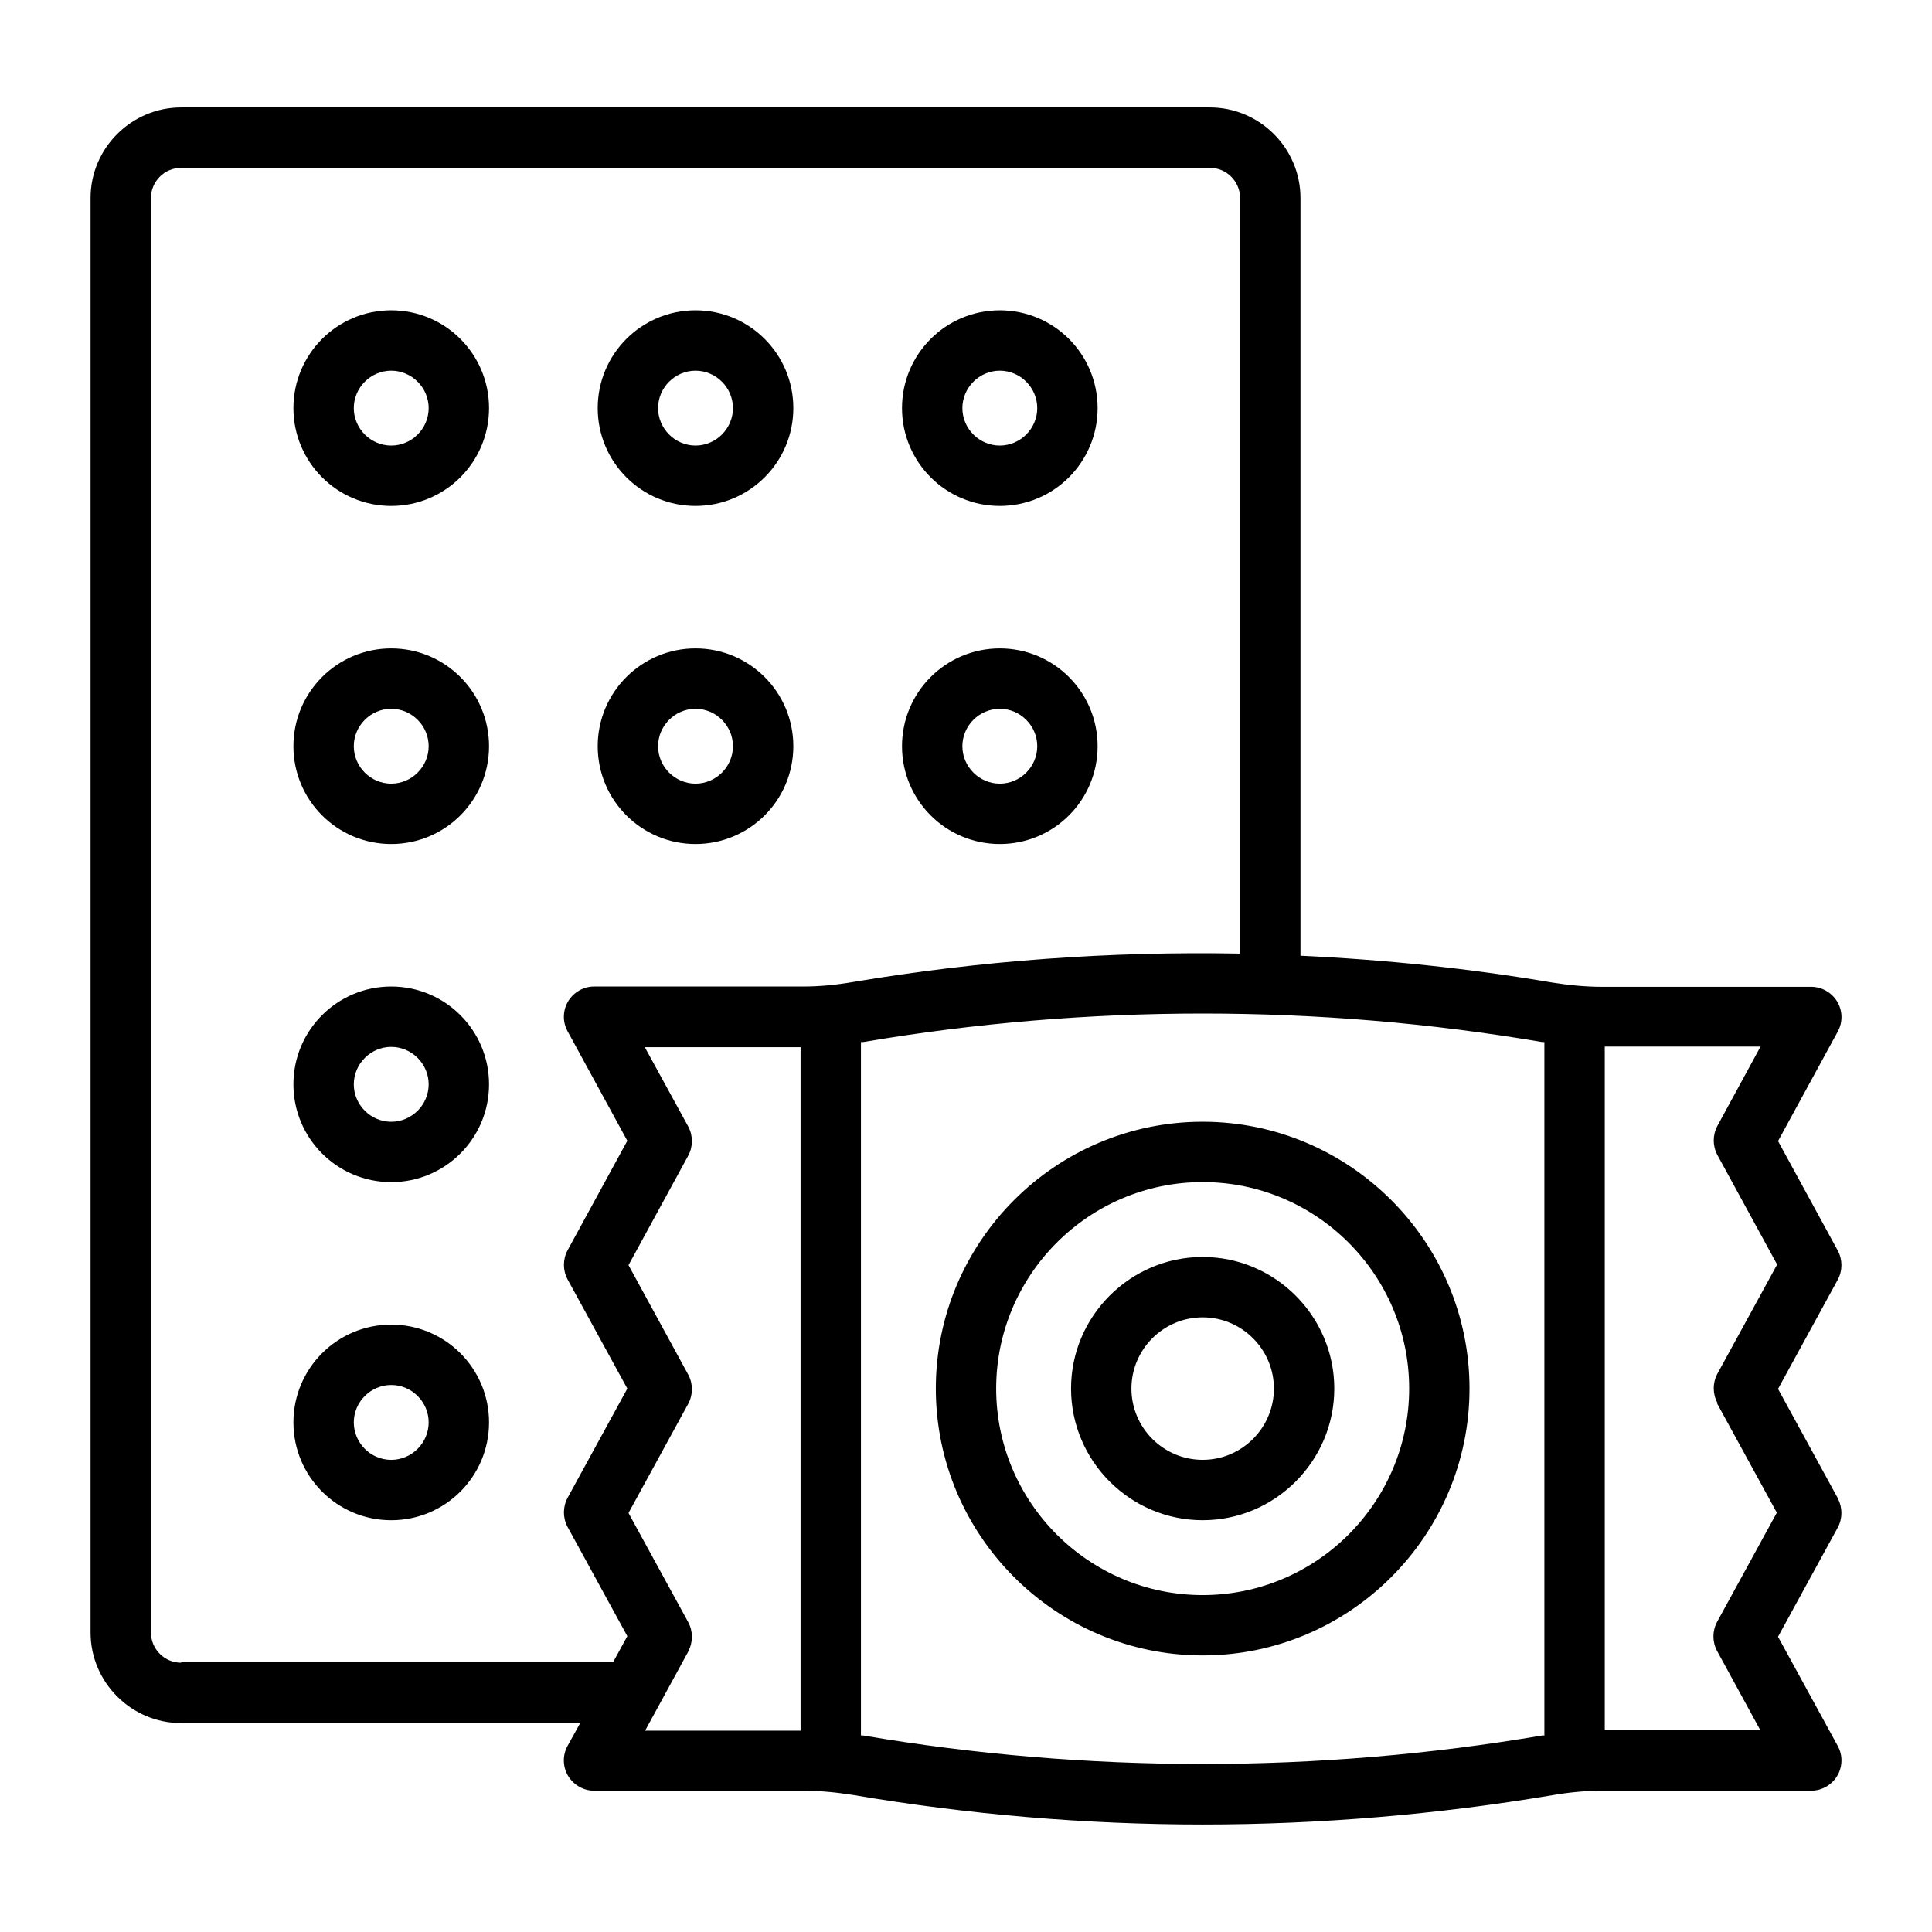 <?xml version="1.0" encoding="UTF-8"?>
<svg width="1200pt" height="1200pt" version="1.1" viewBox="0 0 1200 1200" xmlns="http://www.w3.org/2000/svg">
 <path d="m243 192.74c-33.562 0-60.75 27.188-60.75 60.75s27.188 60.75 60.75 60.75 60.75-27.188 60.75-60.75-27.188-60.75-60.75-60.75zm0 84c-12.75 0-23.25-10.5-23.25-23.25s10.5-23.25 23.25-23.25 23.25 10.5 23.25 23.25-10.5 23.25-23.25 23.25zm189 37.5c33.562 0 60.75-27.188 60.75-60.75s-27.188-60.75-60.75-60.75-60.75 27.188-60.75 60.75 27.188 60.75 60.75 60.75zm0-84c12.75 0 23.25 10.5 23.25 23.25s-10.5 23.25-23.25 23.25-23.25-10.5-23.25-23.25 10.5-23.25 23.25-23.25zm189 84c33.562 0 60.75-27.188 60.75-60.75s-27.188-60.75-60.75-60.75-60.75 27.188-60.75 60.75 27.188 60.75 60.75 60.75zm0-84c12.75 0 23.25 10.5 23.25 23.25s-10.5 23.25-23.25 23.25-23.25-10.5-23.25-23.25 10.5-23.25 23.25-23.25zm-378 172.5c-33.562 0-60.75 27.188-60.75 60.75s27.188 60.75 60.75 60.75 60.75-27.188 60.75-60.75-27.188-60.75-60.75-60.75zm0 84c-12.75 0-23.25-10.5-23.25-23.25s10.5-23.25 23.25-23.25 23.25 10.5 23.25 23.25-10.5 23.25-23.25 23.25zm189 37.5c33.562 0 60.75-27.188 60.75-60.75s-27.188-60.75-60.75-60.75-60.75 27.188-60.75 60.75 27.188 60.75 60.75 60.75zm0-84c12.75 0 23.25 10.5 23.25 23.25s-10.5 23.25-23.25 23.25-23.25-10.5-23.25-23.25 10.5-23.25 23.25-23.25zm189 84c33.562 0 60.75-27.188 60.75-60.75s-27.188-60.75-60.75-60.75-60.75 27.188-60.75 60.75 27.188 60.75 60.75 60.75zm0-84c12.75 0 23.25 10.5 23.25 23.25s-10.5 23.25-23.25 23.25-23.25-10.5-23.25-23.25 10.5-23.25 23.25-23.25zm-378 172.5c-33.562 0-60.75 27.188-60.75 60.75s27.188 60.75 60.75 60.75 60.75-27.188 60.75-60.75-27.188-60.75-60.75-60.75zm0 84c-12.75 0-23.25-10.5-23.25-23.25s10.5-23.25 23.25-23.25 23.25 10.5 23.25 23.25-10.5 23.25-23.25 23.25zm0 126c-33.562 0-60.75 27.188-60.75 60.75s27.188 60.75 60.75 60.75 60.75-27.188 60.75-60.75-27.188-60.75-60.75-60.75zm0 84c-12.75 0-23.25-10.5-23.25-23.25s10.5-23.25 23.25-23.25 23.25 10.5 23.25 23.25-10.5 23.25-23.25 23.25zm898.5 23.812-37.125-67.875 37.125-67.875c3-5.625 3-12.375 0-18l-37.125-68.062 37.125-68.062c3.188-5.812 3-12.938-0.375-18.562s-9.562-9.188-16.125-9.188h-129.94c-9.75 0-20.062-0.938-30.75-2.625-51.75-8.812-104.06-14.25-156.56-16.688v-470.63c0-30.938-25.312-56.25-56.25-56.25h-639c-30.938 0-56.25 25.312-56.25 56.25v891c0 30.938 25.312 56.25 56.25 56.25h247.87l-7.875 14.25c-3.188 5.812-3 12.938 0.375 18.562s9.562 9.188 16.125 9.188h129.94c9.75 0 20.062 0.938 30.75 2.625 71.625 12.188 144.74 18.375 217.31 18.375 72.562 0 145.69-6.188 217.13-18.188 10.875-1.875 21-2.812 31.125-2.812h129.74c6.562 0 12.75-3.562 16.125-9.188s3.562-12.75 0.375-18.562l-37.125-67.875 37.125-67.875c3-5.625 3-12.375 0-18zm-1029 102.19c-10.312 0-18.75-8.438-18.75-18.75v-891c0-10.312 8.438-18.75 18.75-18.75h639c10.312 0 18.75 8.438 18.75 18.75v469.31c-80.625-1.5-161.26 4.312-240.37 17.625-10.875 1.875-21 2.812-31.125 2.812h-129.74c-6.562 0-12.75 3.562-16.125 9.188s-3.562 12.75-0.375 18.562l37.125 68.062-37.125 68.062c-3 5.625-3 12.375 0 18l37.125 67.875-37.125 67.875c-3 5.625-3 12.375 0 18l37.125 67.875-8.812 16.125h-268.31zm315-7.125c3-5.625 3-12.375 0-18l-37.125-67.875 37.125-67.875c3-5.625 3-12.375 0-18l-37.125-68.062 37.125-68.062c3-5.625 3-12.375 0-18l-27-49.312h96.75v424.5h-96.562l26.812-49.125zm108.56 52.312h-1.312v-430.69h1.312c139.13-23.625 282.94-23.625 421.87 0h1.312v430.69h-1.312c-139.13 23.625-282.94 23.625-421.87 0zm530.44-206.26 37.125 67.875-37.125 67.875c-3 5.625-3 12.375 0 18l26.812 49.125h-96.562v-424.5h96.75l-26.812 49.312c-3 5.625-3 12.375 0 18l37.125 68.062-37.125 67.875c-3 5.625-3 12.375 0 18zm-319.5-174.94c-91.312 0-165.74 74.438-165.74 165.74 0 91.309 74.438 165.74 165.74 165.74 91.309 0 165.74-74.438 165.74-165.74 0-91.309-74.438-165.74-165.74-165.74zm0 294c-70.688 0-128.26-57.562-128.26-128.26 0-70.691 57.562-128.26 128.26-128.26 70.691 0 128.26 57.562 128.26 128.26 0 70.691-57.562 128.26-128.26 128.26zm0-210c-45 0-81.75 36.75-81.75 81.75s36.75 81.75 81.75 81.75 81.75-36.75 81.75-81.75-36.75-81.75-81.75-81.75zm0 126c-24.375 0-44.25-19.875-44.25-44.25s19.875-44.25 44.25-44.25 44.25 19.875 44.25 44.25-19.875 44.25-44.25 44.25z"/>
</svg>
